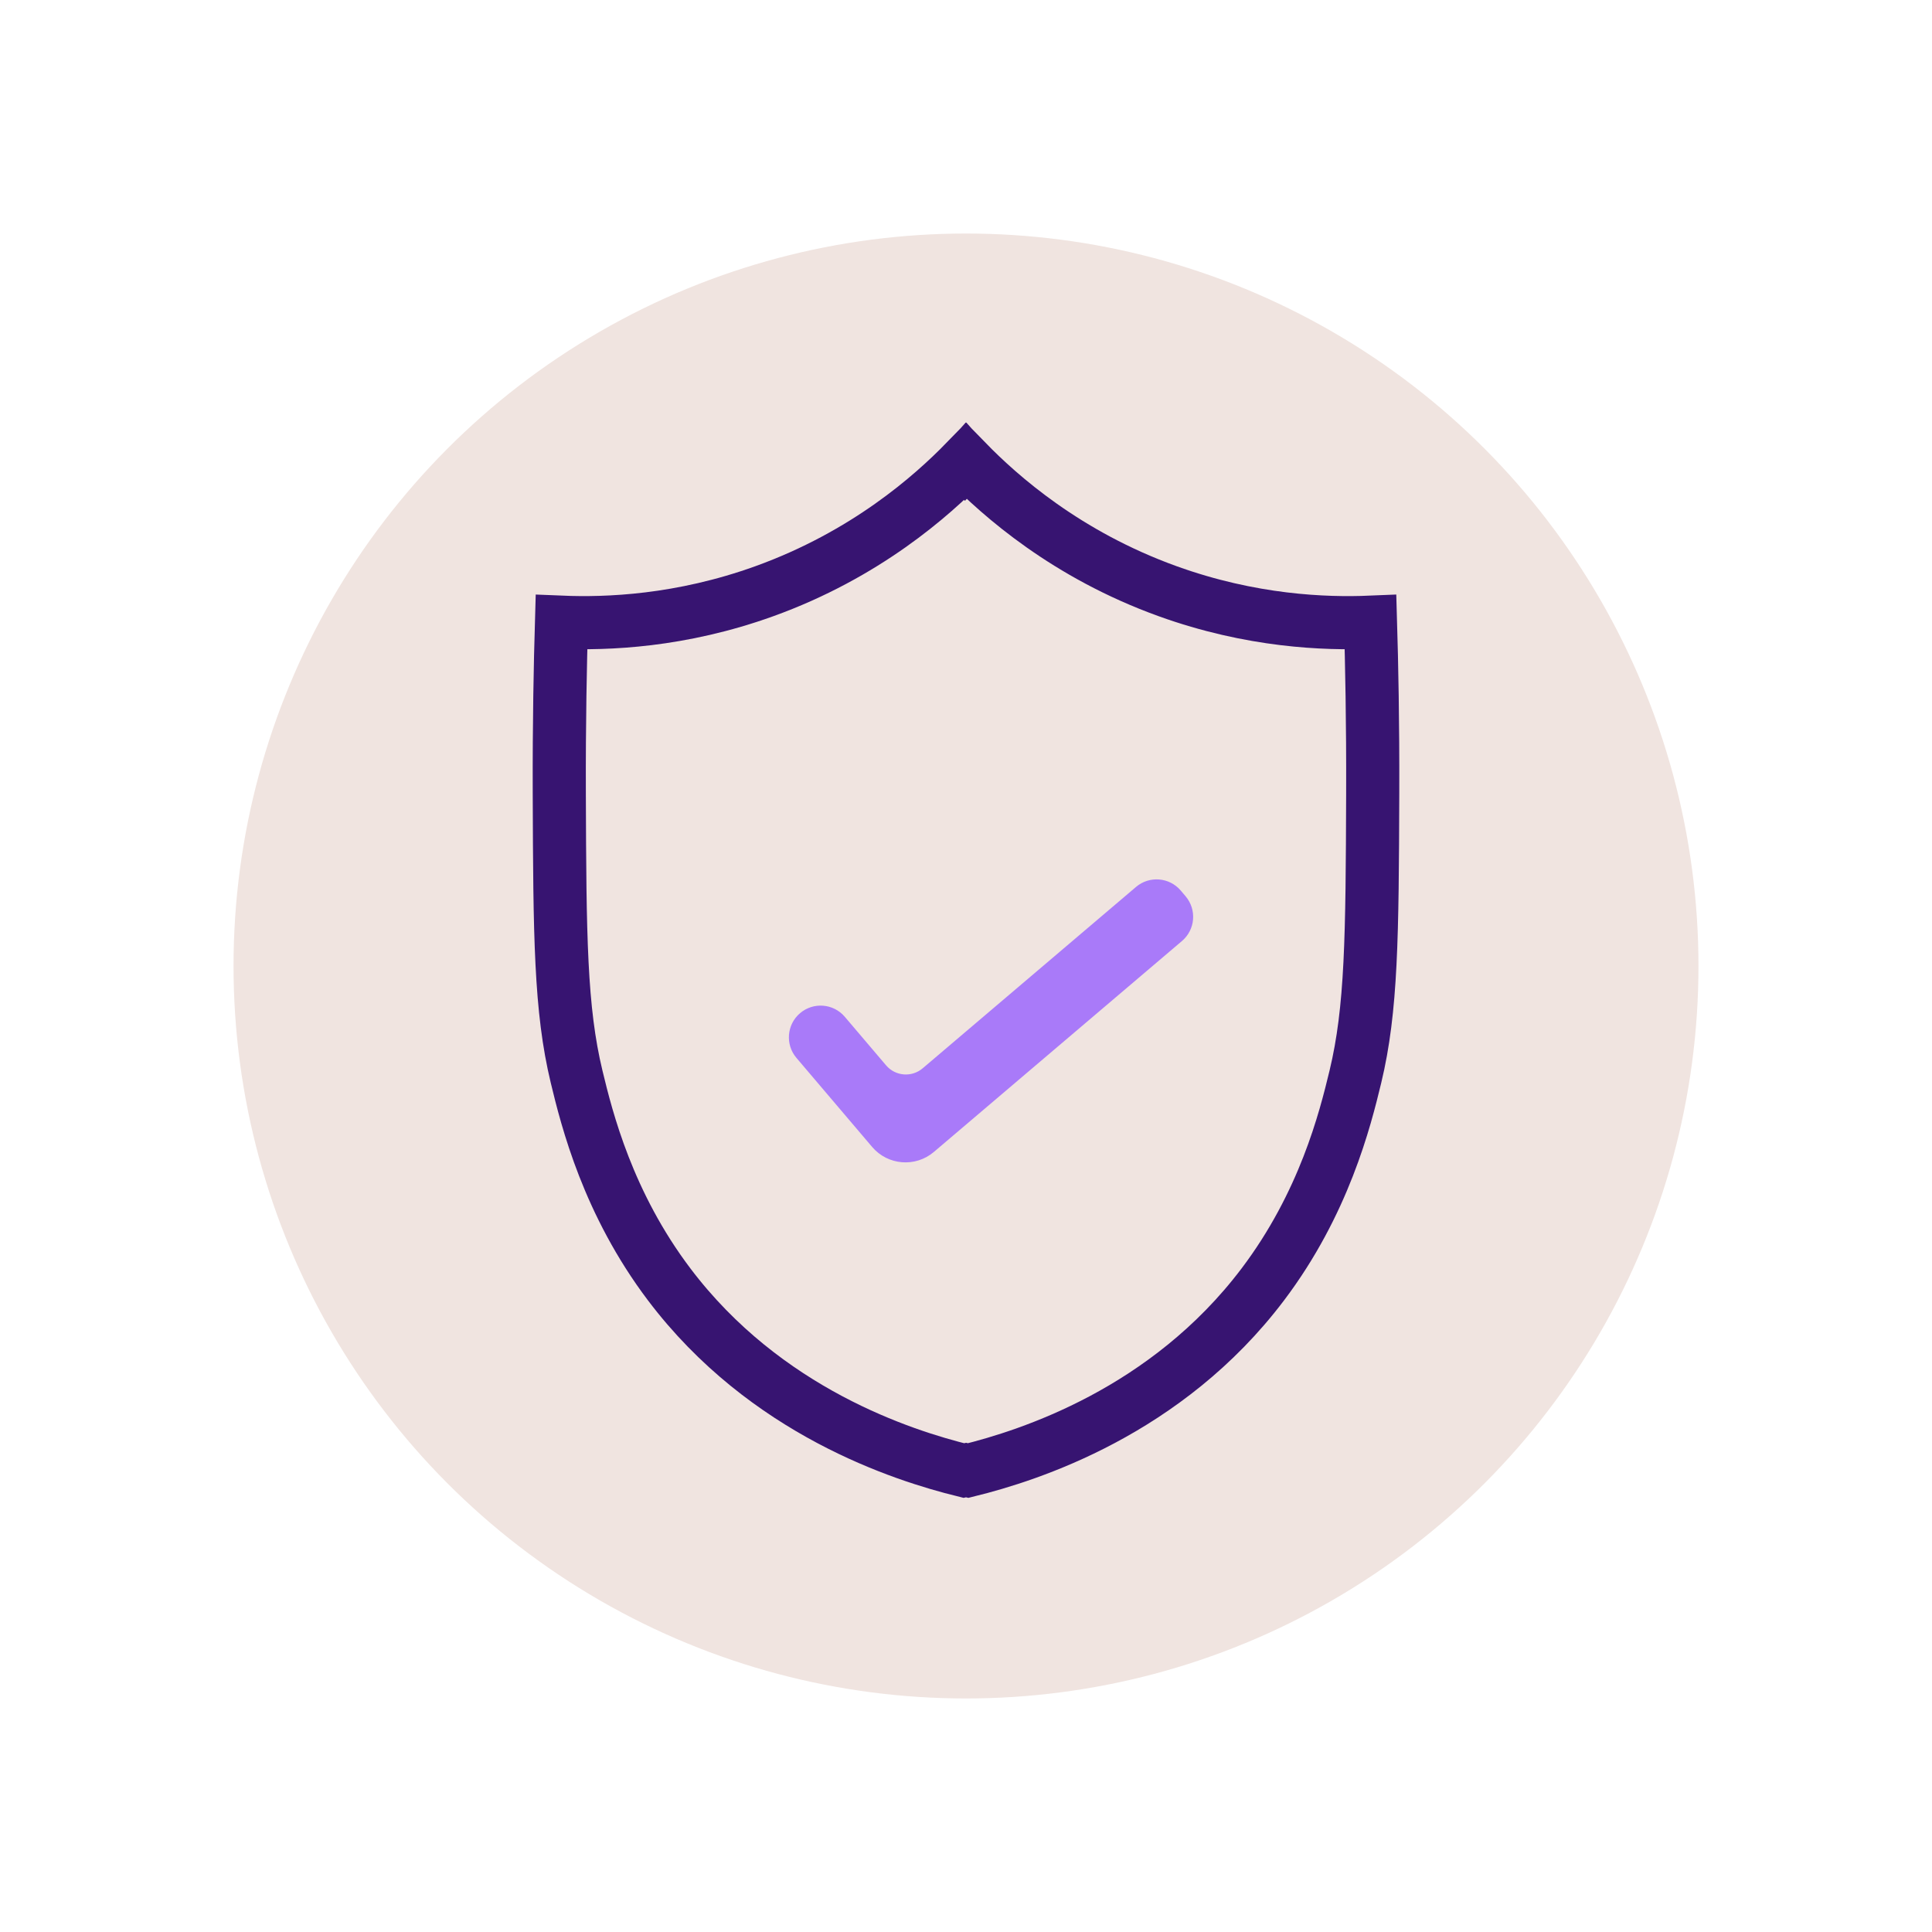<?xml version="1.0" encoding="utf-8"?>
<svg xmlns="http://www.w3.org/2000/svg" id="lifetime_warranty" data-name="lifetime warranty" viewBox="0 0 800 800">
  <defs>
    <style>
      .cls-1 {
        fill: none;
        stroke: #371471;
        stroke-miterlimit: 10;
        stroke-width: 22px;
      }

      .cls-2 {
        fill: #a97af9;
      }

      .cls-2, .cls-3 {
        stroke-width: 0px;
      }

      .cls-3 {
        fill: #f0e4e0;
      }
    </style>
  </defs>
  <circle class="cls-3" cx="400" cy="400" r="303.3"/>
  <path class="cls-1" d="m567.5,257.64c-18.79.79-49.33-.32-84.05-12.85-41.89-15.11-69.29-39.44-83.19-53.71-.08.09-.17.19-.26.28-.08-.09-.18-.19-.26-.28-13.9,14.27-41.3,38.59-83.19,53.71-34.72,12.53-65.26,13.63-84.05,12.85-.49,16.74-1.01,41.24-.91,70.9.2,59.2.44,89.37,7.17,117.3,4.29,17.8,12.99,52.46,38.34,86.01,39.86,52.75,96.77,70.85,121.98,77.07.3-.07.61-.14.92-.21.3.07.62.14.92.21,25.21-6.23,82.12-24.32,121.98-77.07,25.35-33.55,34.05-68.21,38.34-86.01,6.73-27.93,6.97-58.1,7.17-117.3.1-29.66-.42-54.16-.91-70.9Z"/>
  <path class="cls-2" d="m490.94,371.13l-2.02-2.37c-4.7-5.53-12.99-6.2-18.52-1.5l-88.34,75.1c-4.53,3.85-11.31,3.3-15.16-1.23l-17.09-20.1c-4.7-5.53-12.99-6.2-18.52-1.5h0c-5.53,4.7-6.2,12.99-1.5,18.52l31.35,36.88c6.48,7.63,17.92,8.55,25.55,2.07l102.74-87.35c5.53-4.7,6.2-12.99,1.5-18.52Z"/>
</svg>